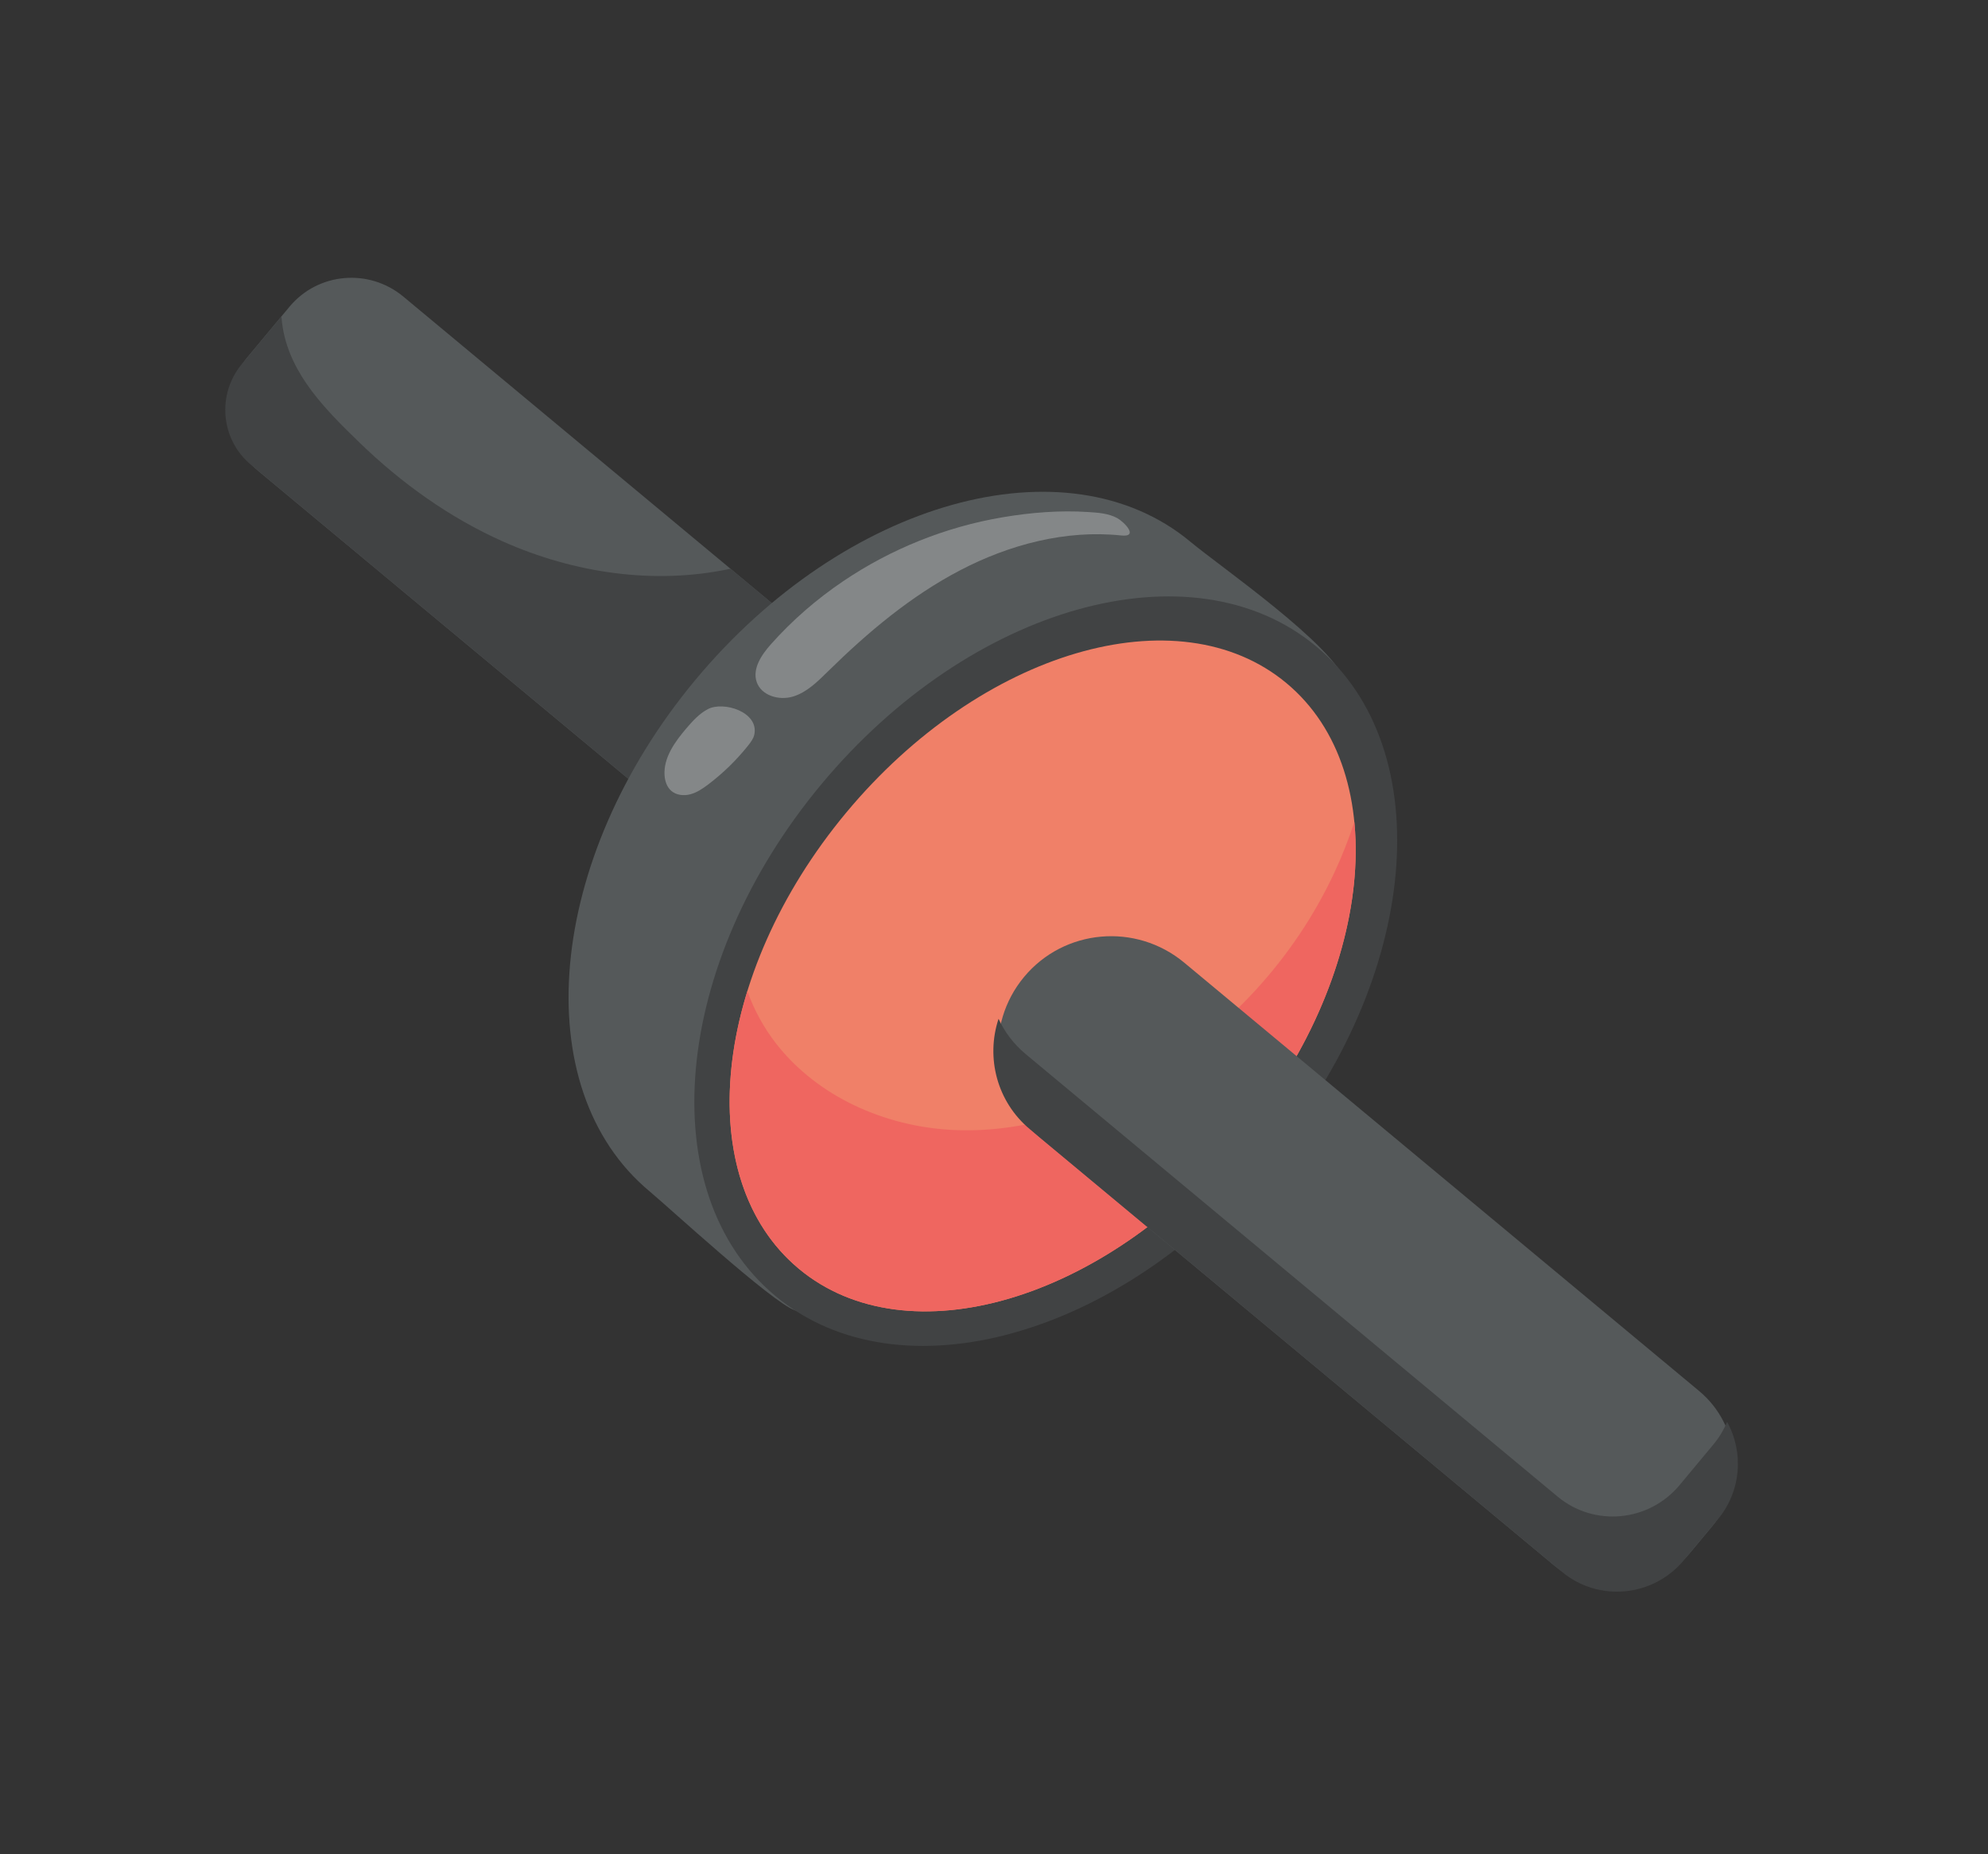 <svg width="134" height="125" viewBox="0 0 134 125" fill="none" xmlns="http://www.w3.org/2000/svg">
<rect x="0" y="0" width="134" height="125" fill="#333333" stroke="none"/>
<g clip-path="url(#clip0_10_6460)">
<path d="M17.408 31.748L58.822 66.209L68.601 54.457L27.187 19.997C24.869 18.068 21.432 18.373 19.514 20.678L16.684 24.08C14.766 26.385 15.09 29.82 17.408 31.748Z" fill="#55595A"/>
<path d="M49.192 38.354C44.084 39.441 38.675 38.63 33.917 36.514C30.306 34.908 27.052 32.571 24.221 29.827C21.994 27.669 19.605 25.299 19.064 22.125C19.019 21.87 18.991 21.608 18.97 21.335L16.311 24.531C14.599 26.589 14.87 29.633 16.915 31.335L46.631 56.061C49.676 53.892 52.084 50.86 54.218 47.755C54.986 46.635 55.726 45.495 56.444 44.339L49.239 38.343C49.222 38.348 49.207 38.351 49.192 38.354Z" fill="#414344"/>
<path d="M77.144 71.013C68.632 81.243 62.12 91.38 53.566 88.334C52.007 87.78 45.076 81.395 43.789 80.323C35.431 73.369 36.814 57.926 46.878 45.831C56.942 33.736 71.877 29.567 80.235 36.522C82.324 38.261 89.875 43.455 90.763 46.069C93.429 53.913 84.693 61.941 77.144 71.013Z" fill="#55595A"/>
<path d="M52.267 87.375C60.624 94.329 75.558 90.162 85.622 78.067C95.686 65.972 97.069 50.53 88.712 43.575C80.354 36.621 65.42 40.788 55.356 52.883C45.292 64.978 43.909 80.42 52.267 87.375Z" fill="#414344"/>
<path d="M53.85 85.543C61.161 91.627 74.444 87.718 83.518 76.814C92.592 65.909 94.021 52.137 86.709 46.053C79.398 39.969 66.115 43.878 57.041 54.783C47.968 65.688 46.539 79.46 53.85 85.543Z" fill="#F08068"/>
<path d="M91.289 55.419C90.91 56.573 90.464 57.706 89.952 58.81C87.239 64.641 82.677 69.601 77.093 72.788C73.152 75.036 68.635 76.422 64.121 76.175C59.604 75.927 55.11 73.931 52.327 70.374C51.49 69.306 50.834 68.1 50.376 66.821C48.038 74.379 49.096 81.587 53.85 85.543C61.161 91.626 74.444 87.718 83.518 76.813C89.239 69.939 91.919 61.927 91.289 55.419Z" fill="#EF6660"/>
<path d="M104.744 105.526L70.048 76.656C66.784 73.94 66.328 69.109 69.028 65.863C71.729 62.618 76.562 62.188 79.826 64.904L114.522 93.774C117.288 96.075 117.675 100.171 115.387 102.921L113.895 104.713C111.607 107.463 107.509 107.827 104.744 105.526Z" fill="#55595A"/>
<path d="M116.413 95.86C116.191 96.397 115.887 96.909 115.496 97.379L113.214 100.121C111.145 102.608 107.463 102.958 104.99 100.9L69.139 71.069C68.332 70.397 67.72 69.581 67.307 68.687C66.443 71.3 67.192 74.28 69.424 76.136L105.274 105.967C107.748 108.025 111.43 107.676 113.499 105.189L115.781 102.447C117.375 100.531 117.546 97.906 116.413 95.86Z" fill="#414344"/>
<g opacity="0.28">
<path d="M51.968 43.43C51.332 44.145 50.696 45.082 51.006 45.984C51.322 46.903 52.522 47.245 53.453 46.96C54.386 46.677 55.109 45.951 55.805 45.268C58.485 42.63 61.397 40.179 64.727 38.442C68.057 36.706 71.846 35.709 75.569 36.1C76.802 36.23 75.76 35.18 75.308 34.931C74.708 34.603 74.007 34.566 73.347 34.521C71.443 34.394 69.472 34.554 67.591 34.873C63.755 35.52 60.057 37.003 56.829 39.188C55.044 40.394 53.403 41.818 51.968 43.43Z" fill="white"/>
</g>
<g opacity="0.28">
<path d="M47.719 47.806C47.14 48.108 46.691 48.607 46.266 49.102C45.491 50.012 44.717 51.081 44.794 52.27C44.819 52.66 44.952 53.06 45.245 53.316C45.586 53.616 46.095 53.666 46.536 53.549C46.978 53.431 47.365 53.166 47.73 52.892C48.74 52.128 49.654 51.237 50.441 50.245C50.616 50.024 50.791 49.787 50.847 49.51C51.151 47.995 48.769 47.259 47.719 47.806Z" fill="white"/>
</g>
</g>
<defs>
<clipPath id="clip0_10_6460">
<rect width="126.3" height="57.409" fill="white" transform="translate(36.72) rotate(39.763)"/>
</clipPath>
</defs>
</svg>
